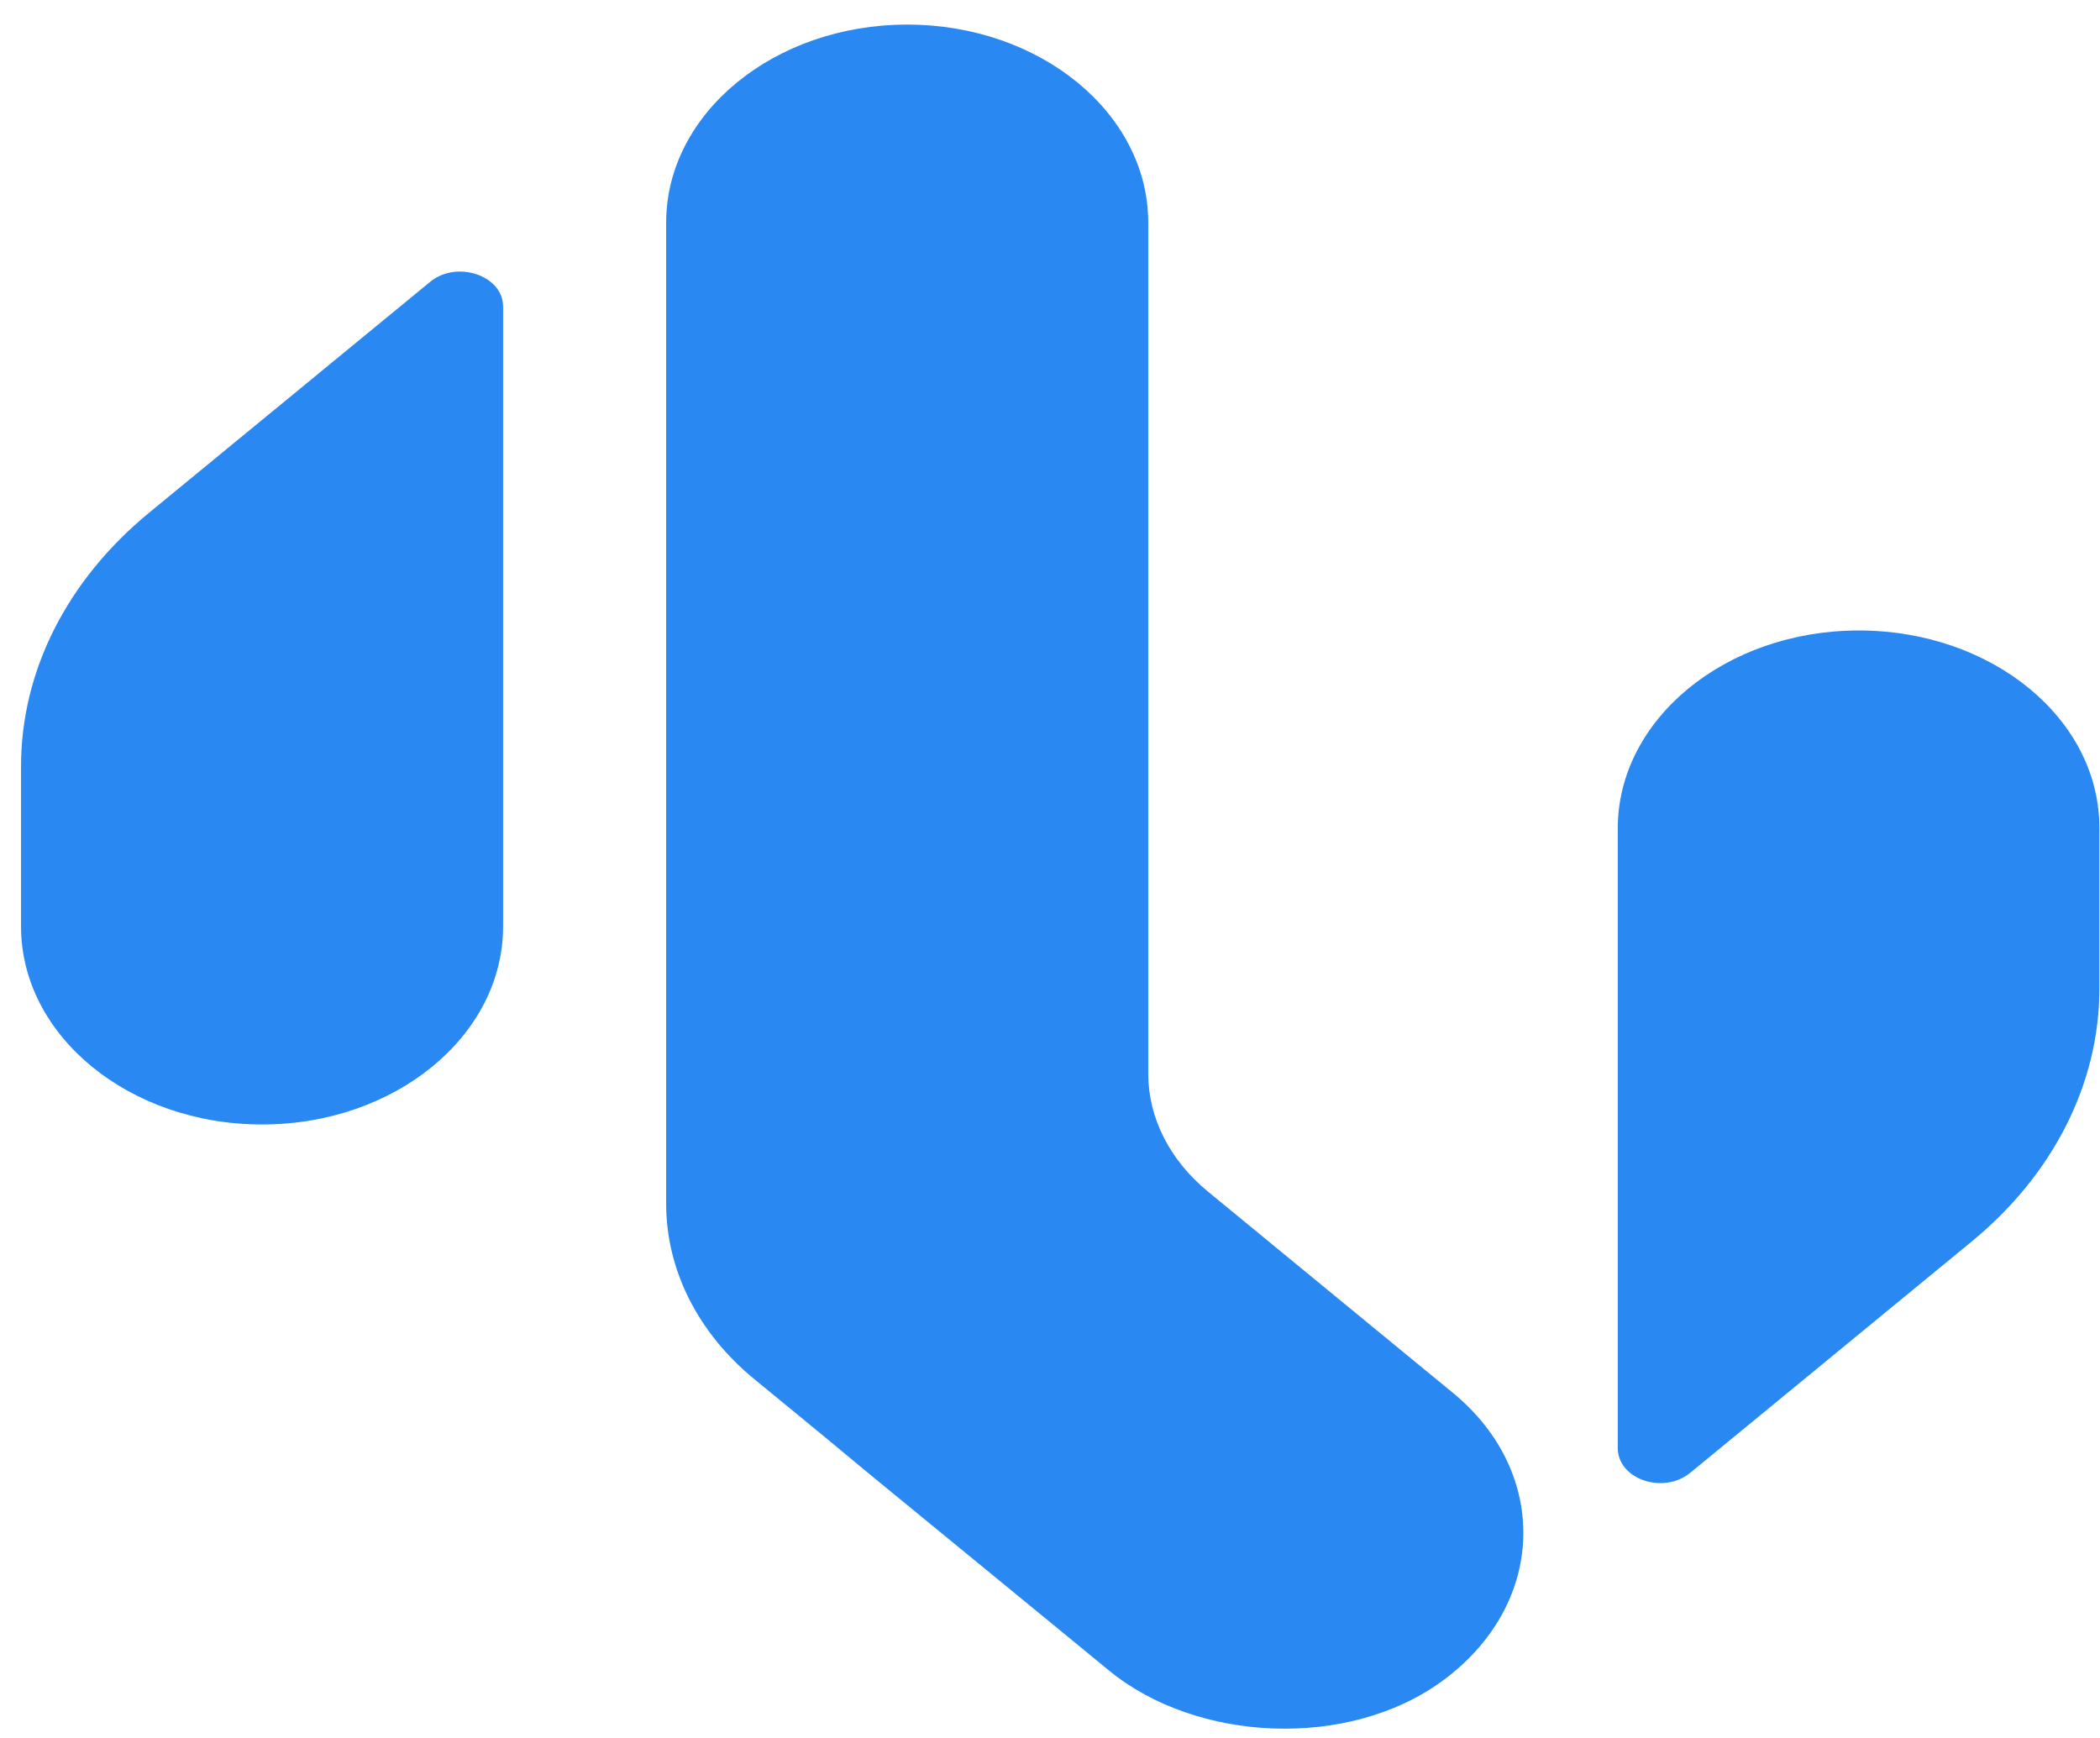 <svg width="58" height="48" viewBox="0 0 58 48" fill="none" xmlns="http://www.w3.org/2000/svg">
<path d="M11.879 7.785L10.406 8.995L9.948 9.371L9.577 9.676L4.12 14.159C1.844 16.03 0.581 18.541 0.581 21.164V25.587C0.581 28.606 3.563 31.056 7.238 31.056C10.913 31.056 13.895 28.606 13.895 25.587V10.306V8.791V8.466C13.895 7.612 12.621 7.175 11.879 7.785Z" fill="#2988F1"/>
<path d="M51.338 17.413C47.663 17.413 44.681 19.863 44.681 22.882V38.153V39.667V39.993C44.681 40.857 45.943 41.284 46.685 40.674L48.269 39.373L48.628 39.078L48.999 38.773L54.456 34.289C56.708 32.439 57.983 29.928 57.983 27.305V22.882C57.995 19.853 55.013 17.413 51.338 17.413Z" fill="#2988F1"/>
<path d="M40.127 38.468L33.359 32.907C32.307 32.042 31.713 30.873 31.713 29.653V6.148C31.713 3.129 28.731 0.679 25.056 0.679C21.381 0.679 18.399 3.129 18.399 6.148V32.683V33.252C18.399 35.072 19.278 36.821 20.849 38.102L22.743 39.657L23.98 40.684L29.152 44.924L30.625 46.133C33.062 48.136 37.245 48.309 39.818 46.438C42.714 44.334 42.825 40.684 40.127 38.468Z" fill="#2988F1"/>
</svg>

